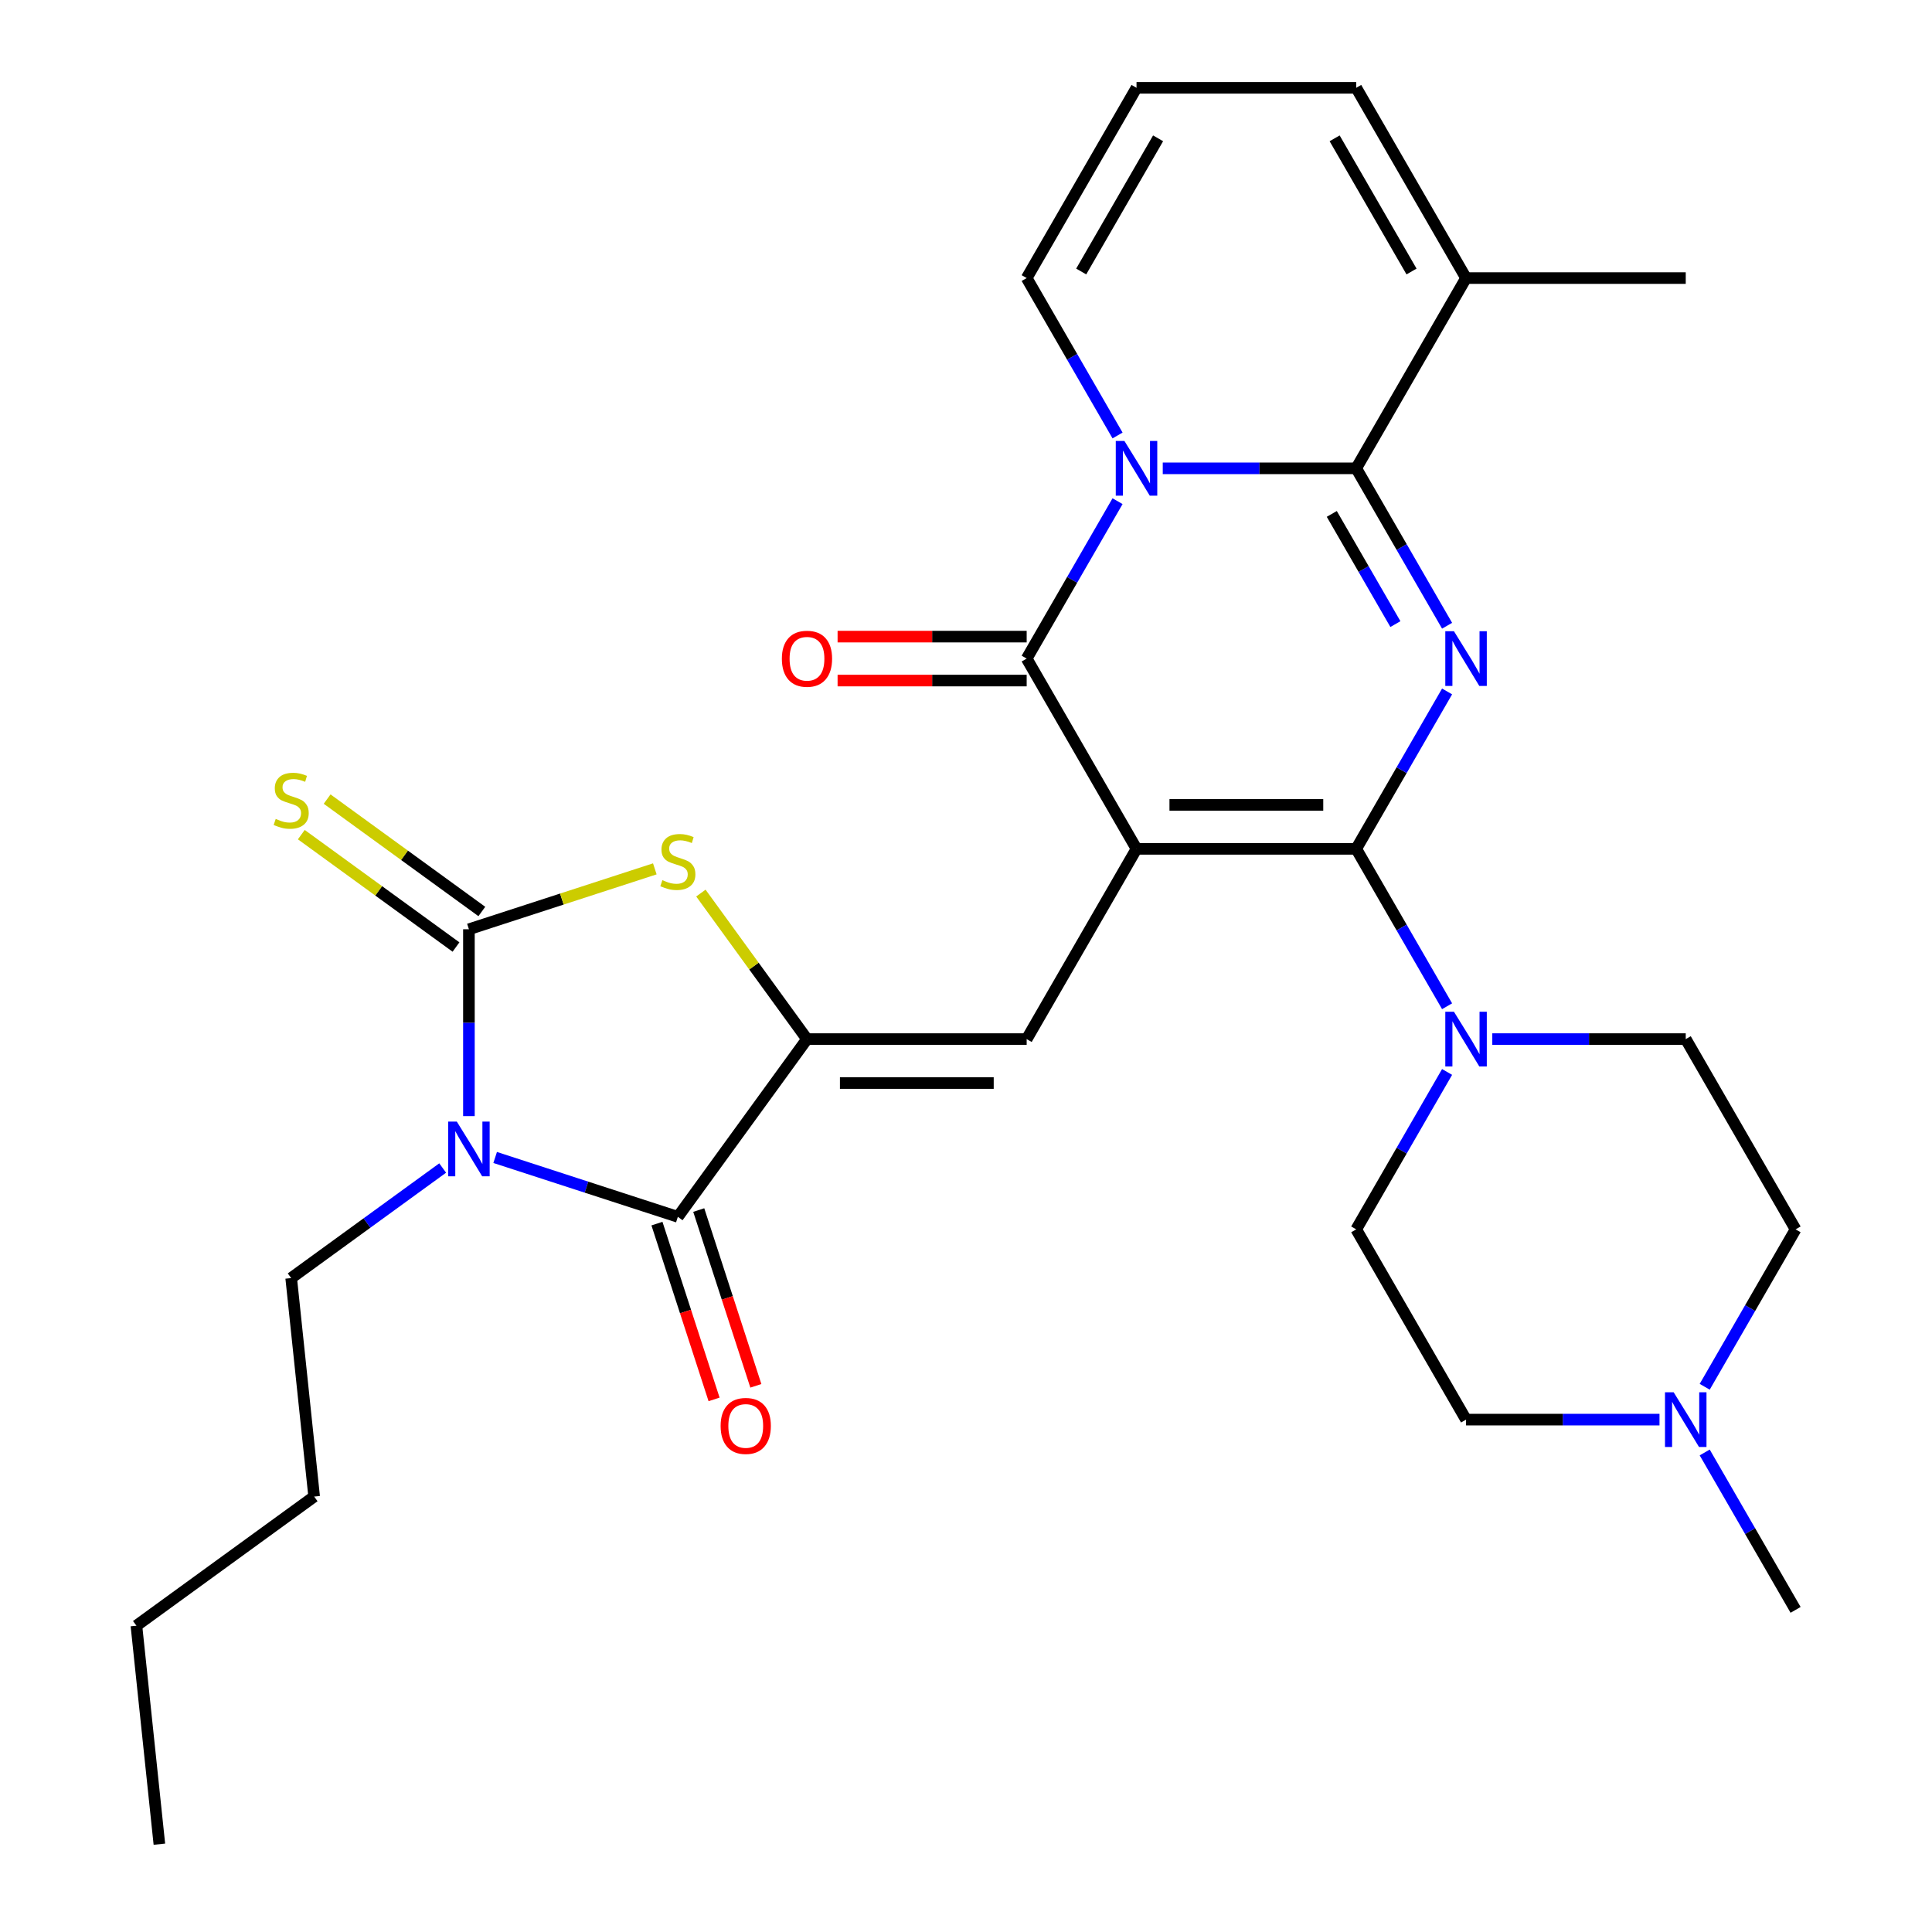 <?xml version='1.0' encoding='iso-8859-1'?>
<svg version='1.1' baseProfile='full'
              xmlns='http://www.w3.org/2000/svg'
                      xmlns:rdkit='http://www.rdkit.org/xml'
                      xmlns:xlink='http://www.w3.org/1999/xlink'
                  xml:space='preserve'
width='1000px' height='1000px' viewBox='0 0 1000 1000'>
<!-- END OF HEADER -->
<rect style='opacity:1.0;fill:#FFFFFF;stroke:none' width='1000' height='1000' x='0' y='0'> </rect>
<path class='bond-0' d='M 588.26,439.361 L 701.971,439.361' style='fill:none;fill-rule:evenodd;stroke:#000000;stroke-width:6px;stroke-linecap:butt;stroke-linejoin:miter;stroke-opacity:1' />
<path class='bond-0' d='M 605.316,416.619 L 684.914,416.619' style='fill:none;fill-rule:evenodd;stroke:#000000;stroke-width:6px;stroke-linecap:butt;stroke-linejoin:miter;stroke-opacity:1' />
<path class='bond-5' d='M 588.26,439.361 L 531.404,340.885' style='fill:none;fill-rule:evenodd;stroke:#000000;stroke-width:6px;stroke-linecap:butt;stroke-linejoin:miter;stroke-opacity:1' />
<path class='bond-9' d='M 588.26,439.361 L 531.404,537.838' style='fill:none;fill-rule:evenodd;stroke:#000000;stroke-width:6px;stroke-linecap:butt;stroke-linejoin:miter;stroke-opacity:1' />
<path class='bond-1' d='M 701.971,439.361 L 725.49,398.624' style='fill:none;fill-rule:evenodd;stroke:#000000;stroke-width:6px;stroke-linecap:butt;stroke-linejoin:miter;stroke-opacity:1' />
<path class='bond-1' d='M 725.49,398.624 L 749.01,357.887' style='fill:none;fill-rule:evenodd;stroke:#0000FF;stroke-width:6px;stroke-linecap:butt;stroke-linejoin:miter;stroke-opacity:1' />
<path class='bond-11' d='M 701.971,439.361 L 725.49,480.098' style='fill:none;fill-rule:evenodd;stroke:#000000;stroke-width:6px;stroke-linecap:butt;stroke-linejoin:miter;stroke-opacity:1' />
<path class='bond-11' d='M 725.49,480.098 L 749.01,520.835' style='fill:none;fill-rule:evenodd;stroke:#0000FF;stroke-width:6px;stroke-linecap:butt;stroke-linejoin:miter;stroke-opacity:1' />
<path class='bond-30' d='M 749.01,323.882 L 725.49,283.145' style='fill:none;fill-rule:evenodd;stroke:#0000FF;stroke-width:6px;stroke-linecap:butt;stroke-linejoin:miter;stroke-opacity:1' />
<path class='bond-30' d='M 725.49,283.145 L 701.971,242.408' style='fill:none;fill-rule:evenodd;stroke:#000000;stroke-width:6px;stroke-linecap:butt;stroke-linejoin:miter;stroke-opacity:1' />
<path class='bond-30' d='M 722.258,323.032 L 705.795,294.516' style='fill:none;fill-rule:evenodd;stroke:#0000FF;stroke-width:6px;stroke-linecap:butt;stroke-linejoin:miter;stroke-opacity:1' />
<path class='bond-30' d='M 705.795,294.516 L 689.331,266' style='fill:none;fill-rule:evenodd;stroke:#000000;stroke-width:6px;stroke-linecap:butt;stroke-linejoin:miter;stroke-opacity:1' />
<path class='bond-2' d='M 578.443,259.411 L 554.924,300.148' style='fill:none;fill-rule:evenodd;stroke:#0000FF;stroke-width:6px;stroke-linecap:butt;stroke-linejoin:miter;stroke-opacity:1' />
<path class='bond-2' d='M 554.924,300.148 L 531.404,340.885' style='fill:none;fill-rule:evenodd;stroke:#000000;stroke-width:6px;stroke-linecap:butt;stroke-linejoin:miter;stroke-opacity:1' />
<path class='bond-3' d='M 601.842,242.408 L 651.907,242.408' style='fill:none;fill-rule:evenodd;stroke:#0000FF;stroke-width:6px;stroke-linecap:butt;stroke-linejoin:miter;stroke-opacity:1' />
<path class='bond-3' d='M 651.907,242.408 L 701.971,242.408' style='fill:none;fill-rule:evenodd;stroke:#000000;stroke-width:6px;stroke-linecap:butt;stroke-linejoin:miter;stroke-opacity:1' />
<path class='bond-13' d='M 578.443,225.405 L 554.924,184.668' style='fill:none;fill-rule:evenodd;stroke:#0000FF;stroke-width:6px;stroke-linecap:butt;stroke-linejoin:miter;stroke-opacity:1' />
<path class='bond-13' d='M 554.924,184.668 L 531.404,143.931' style='fill:none;fill-rule:evenodd;stroke:#000000;stroke-width:6px;stroke-linecap:butt;stroke-linejoin:miter;stroke-opacity:1' />
<path class='bond-12' d='M 701.971,242.408 L 758.826,143.931' style='fill:none;fill-rule:evenodd;stroke:#000000;stroke-width:6px;stroke-linecap:butt;stroke-linejoin:miter;stroke-opacity:1' />
<path class='bond-4' d='M 256.292,599.107 L 303.574,614.47' style='fill:none;fill-rule:evenodd;stroke:#0000FF;stroke-width:6px;stroke-linecap:butt;stroke-linejoin:miter;stroke-opacity:1' />
<path class='bond-4' d='M 303.574,614.47 L 350.855,629.832' style='fill:none;fill-rule:evenodd;stroke:#000000;stroke-width:6px;stroke-linecap:butt;stroke-linejoin:miter;stroke-opacity:1' />
<path class='bond-22' d='M 229.127,604.562 L 189.921,633.047' style='fill:none;fill-rule:evenodd;stroke:#0000FF;stroke-width:6px;stroke-linecap:butt;stroke-linejoin:miter;stroke-opacity:1' />
<path class='bond-22' d='M 189.921,633.047 L 150.715,661.531' style='fill:none;fill-rule:evenodd;stroke:#000000;stroke-width:6px;stroke-linecap:butt;stroke-linejoin:miter;stroke-opacity:1' />
<path class='bond-31' d='M 242.709,577.691 L 242.709,529.337' style='fill:none;fill-rule:evenodd;stroke:#0000FF;stroke-width:6px;stroke-linecap:butt;stroke-linejoin:miter;stroke-opacity:1' />
<path class='bond-31' d='M 242.709,529.337 L 242.709,480.983' style='fill:none;fill-rule:evenodd;stroke:#000000;stroke-width:6px;stroke-linecap:butt;stroke-linejoin:miter;stroke-opacity:1' />
<path class='bond-16' d='M 531.404,329.514 L 482.47,329.514' style='fill:none;fill-rule:evenodd;stroke:#000000;stroke-width:6px;stroke-linecap:butt;stroke-linejoin:miter;stroke-opacity:1' />
<path class='bond-16' d='M 482.47,329.514 L 433.536,329.514' style='fill:none;fill-rule:evenodd;stroke:#FF0000;stroke-width:6px;stroke-linecap:butt;stroke-linejoin:miter;stroke-opacity:1' />
<path class='bond-16' d='M 531.404,352.256 L 482.47,352.256' style='fill:none;fill-rule:evenodd;stroke:#000000;stroke-width:6px;stroke-linecap:butt;stroke-linejoin:miter;stroke-opacity:1' />
<path class='bond-16' d='M 482.47,352.256 L 433.536,352.256' style='fill:none;fill-rule:evenodd;stroke:#FF0000;stroke-width:6px;stroke-linecap:butt;stroke-linejoin:miter;stroke-opacity:1' />
<path class='bond-6' d='M 242.709,480.983 L 290.821,465.35' style='fill:none;fill-rule:evenodd;stroke:#000000;stroke-width:6px;stroke-linecap:butt;stroke-linejoin:miter;stroke-opacity:1' />
<path class='bond-6' d='M 290.821,465.35 L 338.932,449.718' style='fill:none;fill-rule:evenodd;stroke:#CCCC00;stroke-width:6px;stroke-linecap:butt;stroke-linejoin:miter;stroke-opacity:1' />
<path class='bond-14' d='M 249.393,471.783 L 209.358,442.695' style='fill:none;fill-rule:evenodd;stroke:#000000;stroke-width:6px;stroke-linecap:butt;stroke-linejoin:miter;stroke-opacity:1' />
<path class='bond-14' d='M 209.358,442.695 L 169.322,413.608' style='fill:none;fill-rule:evenodd;stroke:#CCCC00;stroke-width:6px;stroke-linecap:butt;stroke-linejoin:miter;stroke-opacity:1' />
<path class='bond-14' d='M 236.026,490.182 L 195.99,461.094' style='fill:none;fill-rule:evenodd;stroke:#000000;stroke-width:6px;stroke-linecap:butt;stroke-linejoin:miter;stroke-opacity:1' />
<path class='bond-14' d='M 195.99,461.094 L 155.954,432.007' style='fill:none;fill-rule:evenodd;stroke:#CCCC00;stroke-width:6px;stroke-linecap:butt;stroke-linejoin:miter;stroke-opacity:1' />
<path class='bond-7' d='M 417.693,537.838 L 531.404,537.838' style='fill:none;fill-rule:evenodd;stroke:#000000;stroke-width:6px;stroke-linecap:butt;stroke-linejoin:miter;stroke-opacity:1' />
<path class='bond-7' d='M 434.75,560.58 L 514.347,560.58' style='fill:none;fill-rule:evenodd;stroke:#000000;stroke-width:6px;stroke-linecap:butt;stroke-linejoin:miter;stroke-opacity:1' />
<path class='bond-8' d='M 417.693,537.838 L 350.855,629.832' style='fill:none;fill-rule:evenodd;stroke:#000000;stroke-width:6px;stroke-linecap:butt;stroke-linejoin:miter;stroke-opacity:1' />
<path class='bond-10' d='M 417.693,537.838 L 390.235,500.046' style='fill:none;fill-rule:evenodd;stroke:#000000;stroke-width:6px;stroke-linecap:butt;stroke-linejoin:miter;stroke-opacity:1' />
<path class='bond-10' d='M 390.235,500.046 L 362.778,462.254' style='fill:none;fill-rule:evenodd;stroke:#CCCC00;stroke-width:6px;stroke-linecap:butt;stroke-linejoin:miter;stroke-opacity:1' />
<path class='bond-17' d='M 340.041,633.346 L 354.822,678.838' style='fill:none;fill-rule:evenodd;stroke:#000000;stroke-width:6px;stroke-linecap:butt;stroke-linejoin:miter;stroke-opacity:1' />
<path class='bond-17' d='M 354.822,678.838 L 369.603,724.329' style='fill:none;fill-rule:evenodd;stroke:#FF0000;stroke-width:6px;stroke-linecap:butt;stroke-linejoin:miter;stroke-opacity:1' />
<path class='bond-17' d='M 361.67,626.318 L 376.451,671.81' style='fill:none;fill-rule:evenodd;stroke:#000000;stroke-width:6px;stroke-linecap:butt;stroke-linejoin:miter;stroke-opacity:1' />
<path class='bond-17' d='M 376.451,671.81 L 391.232,717.301' style='fill:none;fill-rule:evenodd;stroke:#FF0000;stroke-width:6px;stroke-linecap:butt;stroke-linejoin:miter;stroke-opacity:1' />
<path class='bond-20' d='M 772.409,537.838 L 822.473,537.838' style='fill:none;fill-rule:evenodd;stroke:#0000FF;stroke-width:6px;stroke-linecap:butt;stroke-linejoin:miter;stroke-opacity:1' />
<path class='bond-20' d='M 822.473,537.838 L 872.537,537.838' style='fill:none;fill-rule:evenodd;stroke:#000000;stroke-width:6px;stroke-linecap:butt;stroke-linejoin:miter;stroke-opacity:1' />
<path class='bond-21' d='M 749.01,554.841 L 725.49,595.578' style='fill:none;fill-rule:evenodd;stroke:#0000FF;stroke-width:6px;stroke-linecap:butt;stroke-linejoin:miter;stroke-opacity:1' />
<path class='bond-21' d='M 725.49,595.578 L 701.971,636.315' style='fill:none;fill-rule:evenodd;stroke:#000000;stroke-width:6px;stroke-linecap:butt;stroke-linejoin:miter;stroke-opacity:1' />
<path class='bond-25' d='M 758.826,143.931 L 872.537,143.931' style='fill:none;fill-rule:evenodd;stroke:#000000;stroke-width:6px;stroke-linecap:butt;stroke-linejoin:miter;stroke-opacity:1' />
<path class='bond-33' d='M 758.826,143.931 L 701.971,45.455' style='fill:none;fill-rule:evenodd;stroke:#000000;stroke-width:6px;stroke-linecap:butt;stroke-linejoin:miter;stroke-opacity:1' />
<path class='bond-33' d='M 730.603,140.531 L 690.804,71.597' style='fill:none;fill-rule:evenodd;stroke:#000000;stroke-width:6px;stroke-linecap:butt;stroke-linejoin:miter;stroke-opacity:1' />
<path class='bond-18' d='M 531.404,143.931 L 588.26,45.455' style='fill:none;fill-rule:evenodd;stroke:#000000;stroke-width:6px;stroke-linecap:butt;stroke-linejoin:miter;stroke-opacity:1' />
<path class='bond-18' d='M 559.628,140.531 L 599.427,71.597' style='fill:none;fill-rule:evenodd;stroke:#000000;stroke-width:6px;stroke-linecap:butt;stroke-linejoin:miter;stroke-opacity:1' />
<path class='bond-15' d='M 858.955,734.792 L 808.89,734.792' style='fill:none;fill-rule:evenodd;stroke:#0000FF;stroke-width:6px;stroke-linecap:butt;stroke-linejoin:miter;stroke-opacity:1' />
<path class='bond-15' d='M 808.89,734.792 L 758.826,734.792' style='fill:none;fill-rule:evenodd;stroke:#000000;stroke-width:6px;stroke-linecap:butt;stroke-linejoin:miter;stroke-opacity:1' />
<path class='bond-26' d='M 882.354,751.794 L 905.873,792.531' style='fill:none;fill-rule:evenodd;stroke:#0000FF;stroke-width:6px;stroke-linecap:butt;stroke-linejoin:miter;stroke-opacity:1' />
<path class='bond-26' d='M 905.873,792.531 L 929.393,833.268' style='fill:none;fill-rule:evenodd;stroke:#000000;stroke-width:6px;stroke-linecap:butt;stroke-linejoin:miter;stroke-opacity:1' />
<path class='bond-32' d='M 882.354,717.789 L 905.873,677.052' style='fill:none;fill-rule:evenodd;stroke:#0000FF;stroke-width:6px;stroke-linecap:butt;stroke-linejoin:miter;stroke-opacity:1' />
<path class='bond-32' d='M 905.873,677.052 L 929.393,636.315' style='fill:none;fill-rule:evenodd;stroke:#000000;stroke-width:6px;stroke-linecap:butt;stroke-linejoin:miter;stroke-opacity:1' />
<path class='bond-19' d='M 588.26,45.455 L 701.971,45.455' style='fill:none;fill-rule:evenodd;stroke:#000000;stroke-width:6px;stroke-linecap:butt;stroke-linejoin:miter;stroke-opacity:1' />
<path class='bond-24' d='M 872.537,537.838 L 929.393,636.315' style='fill:none;fill-rule:evenodd;stroke:#000000;stroke-width:6px;stroke-linecap:butt;stroke-linejoin:miter;stroke-opacity:1' />
<path class='bond-23' d='M 701.971,636.315 L 758.826,734.792' style='fill:none;fill-rule:evenodd;stroke:#000000;stroke-width:6px;stroke-linecap:butt;stroke-linejoin:miter;stroke-opacity:1' />
<path class='bond-27' d='M 150.715,661.531 L 162.601,774.62' style='fill:none;fill-rule:evenodd;stroke:#000000;stroke-width:6px;stroke-linecap:butt;stroke-linejoin:miter;stroke-opacity:1' />
<path class='bond-28' d='M 162.601,774.62 L 70.607,841.457' style='fill:none;fill-rule:evenodd;stroke:#000000;stroke-width:6px;stroke-linecap:butt;stroke-linejoin:miter;stroke-opacity:1' />
<path class='bond-29' d='M 70.607,841.457 L 82.493,954.545' style='fill:none;fill-rule:evenodd;stroke:#000000;stroke-width:6px;stroke-linecap:butt;stroke-linejoin:miter;stroke-opacity:1' />
<path  class='atom-2' d='M 752.566 326.725
L 761.846 341.725
Q 762.766 343.205, 764.246 345.885
Q 765.726 348.565, 765.806 348.725
L 765.806 326.725
L 769.566 326.725
L 769.566 355.045
L 765.686 355.045
L 755.726 338.645
Q 754.566 336.725, 753.326 334.525
Q 752.126 332.325, 751.766 331.645
L 751.766 355.045
L 748.086 355.045
L 748.086 326.725
L 752.566 326.725
' fill='#0000FF'/>
<path  class='atom-3' d='M 582 228.248
L 591.28 243.248
Q 592.2 244.728, 593.68 247.408
Q 595.16 250.088, 595.24 250.248
L 595.24 228.248
L 599 228.248
L 599 256.568
L 595.12 256.568
L 585.16 240.168
Q 584 238.248, 582.76 236.048
Q 581.56 233.848, 581.2 233.168
L 581.2 256.568
L 577.52 256.568
L 577.52 228.248
L 582 228.248
' fill='#0000FF'/>
<path  class='atom-5' d='M 236.449 580.534
L 245.729 595.534
Q 246.649 597.014, 248.129 599.694
Q 249.609 602.374, 249.689 602.534
L 249.689 580.534
L 253.449 580.534
L 253.449 608.854
L 249.569 608.854
L 239.609 592.454
Q 238.449 590.534, 237.209 588.334
Q 236.009 586.134, 235.649 585.454
L 235.649 608.854
L 231.969 608.854
L 231.969 580.534
L 236.449 580.534
' fill='#0000FF'/>
<path  class='atom-11' d='M 342.855 455.564
Q 343.175 455.684, 344.495 456.244
Q 345.815 456.804, 347.255 457.164
Q 348.735 457.484, 350.175 457.484
Q 352.855 457.484, 354.415 456.204
Q 355.975 454.884, 355.975 452.604
Q 355.975 451.044, 355.175 450.084
Q 354.415 449.124, 353.215 448.604
Q 352.015 448.084, 350.015 447.484
Q 347.495 446.724, 345.975 446.004
Q 344.495 445.284, 343.415 443.764
Q 342.375 442.244, 342.375 439.684
Q 342.375 436.124, 344.775 433.924
Q 347.215 431.724, 352.015 431.724
Q 355.295 431.724, 359.015 433.284
L 358.095 436.364
Q 354.695 434.964, 352.135 434.964
Q 349.375 434.964, 347.855 436.124
Q 346.335 437.244, 346.375 439.204
Q 346.375 440.724, 347.135 441.644
Q 347.935 442.564, 349.055 443.084
Q 350.215 443.604, 352.135 444.204
Q 354.695 445.004, 356.215 445.804
Q 357.735 446.604, 358.815 448.244
Q 359.935 449.844, 359.935 452.604
Q 359.935 456.524, 357.295 458.644
Q 354.695 460.724, 350.335 460.724
Q 347.815 460.724, 345.895 460.164
Q 344.015 459.644, 341.775 458.724
L 342.855 455.564
' fill='#CCCC00'/>
<path  class='atom-12' d='M 752.566 523.678
L 761.846 538.678
Q 762.766 540.158, 764.246 542.838
Q 765.726 545.518, 765.806 545.678
L 765.806 523.678
L 769.566 523.678
L 769.566 551.998
L 765.686 551.998
L 755.726 535.598
Q 754.566 533.678, 753.326 531.478
Q 752.126 529.278, 751.766 528.598
L 751.766 551.998
L 748.086 551.998
L 748.086 523.678
L 752.566 523.678
' fill='#0000FF'/>
<path  class='atom-15' d='M 142.715 423.865
Q 143.035 423.985, 144.355 424.545
Q 145.675 425.105, 147.115 425.465
Q 148.595 425.785, 150.035 425.785
Q 152.715 425.785, 154.275 424.505
Q 155.835 423.185, 155.835 420.905
Q 155.835 419.345, 155.035 418.385
Q 154.275 417.425, 153.075 416.905
Q 151.875 416.385, 149.875 415.785
Q 147.355 415.025, 145.835 414.305
Q 144.355 413.585, 143.275 412.065
Q 142.235 410.545, 142.235 407.985
Q 142.235 404.425, 144.635 402.225
Q 147.075 400.025, 151.875 400.025
Q 155.155 400.025, 158.875 401.585
L 157.955 404.665
Q 154.555 403.265, 151.995 403.265
Q 149.235 403.265, 147.715 404.425
Q 146.195 405.545, 146.235 407.505
Q 146.235 409.025, 146.995 409.945
Q 147.795 410.865, 148.915 411.385
Q 150.075 411.905, 151.995 412.505
Q 154.555 413.305, 156.075 414.105
Q 157.595 414.905, 158.675 416.545
Q 159.795 418.145, 159.795 420.905
Q 159.795 424.825, 157.155 426.945
Q 154.555 429.025, 150.195 429.025
Q 147.675 429.025, 145.755 428.465
Q 143.875 427.945, 141.635 427.025
L 142.715 423.865
' fill='#CCCC00'/>
<path  class='atom-16' d='M 866.277 720.632
L 875.557 735.632
Q 876.477 737.112, 877.957 739.792
Q 879.437 742.472, 879.517 742.632
L 879.517 720.632
L 883.277 720.632
L 883.277 748.952
L 879.397 748.952
L 869.437 732.552
Q 868.277 730.632, 867.037 728.432
Q 865.837 726.232, 865.477 725.552
L 865.477 748.952
L 861.797 748.952
L 861.797 720.632
L 866.277 720.632
' fill='#0000FF'/>
<path  class='atom-17' d='M 404.693 340.965
Q 404.693 334.165, 408.053 330.365
Q 411.413 326.565, 417.693 326.565
Q 423.973 326.565, 427.333 330.365
Q 430.693 334.165, 430.693 340.965
Q 430.693 347.845, 427.293 351.765
Q 423.893 355.645, 417.693 355.645
Q 411.453 355.645, 408.053 351.765
Q 404.693 347.885, 404.693 340.965
M 417.693 352.445
Q 422.013 352.445, 424.333 349.565
Q 426.693 346.645, 426.693 340.965
Q 426.693 335.405, 424.333 332.605
Q 422.013 329.765, 417.693 329.765
Q 413.373 329.765, 411.013 332.565
Q 408.693 335.365, 408.693 340.965
Q 408.693 346.685, 411.013 349.565
Q 413.373 352.445, 417.693 352.445
' fill='#FF0000'/>
<path  class='atom-18' d='M 372.994 738.058
Q 372.994 731.258, 376.354 727.458
Q 379.714 723.658, 385.994 723.658
Q 392.274 723.658, 395.634 727.458
Q 398.994 731.258, 398.994 738.058
Q 398.994 744.938, 395.594 748.858
Q 392.194 752.738, 385.994 752.738
Q 379.754 752.738, 376.354 748.858
Q 372.994 744.978, 372.994 738.058
M 385.994 749.538
Q 390.314 749.538, 392.634 746.658
Q 394.994 743.738, 394.994 738.058
Q 394.994 732.498, 392.634 729.698
Q 390.314 726.858, 385.994 726.858
Q 381.674 726.858, 379.314 729.658
Q 376.994 732.458, 376.994 738.058
Q 376.994 743.778, 379.314 746.658
Q 381.674 749.538, 385.994 749.538
' fill='#FF0000'/>
</svg>
